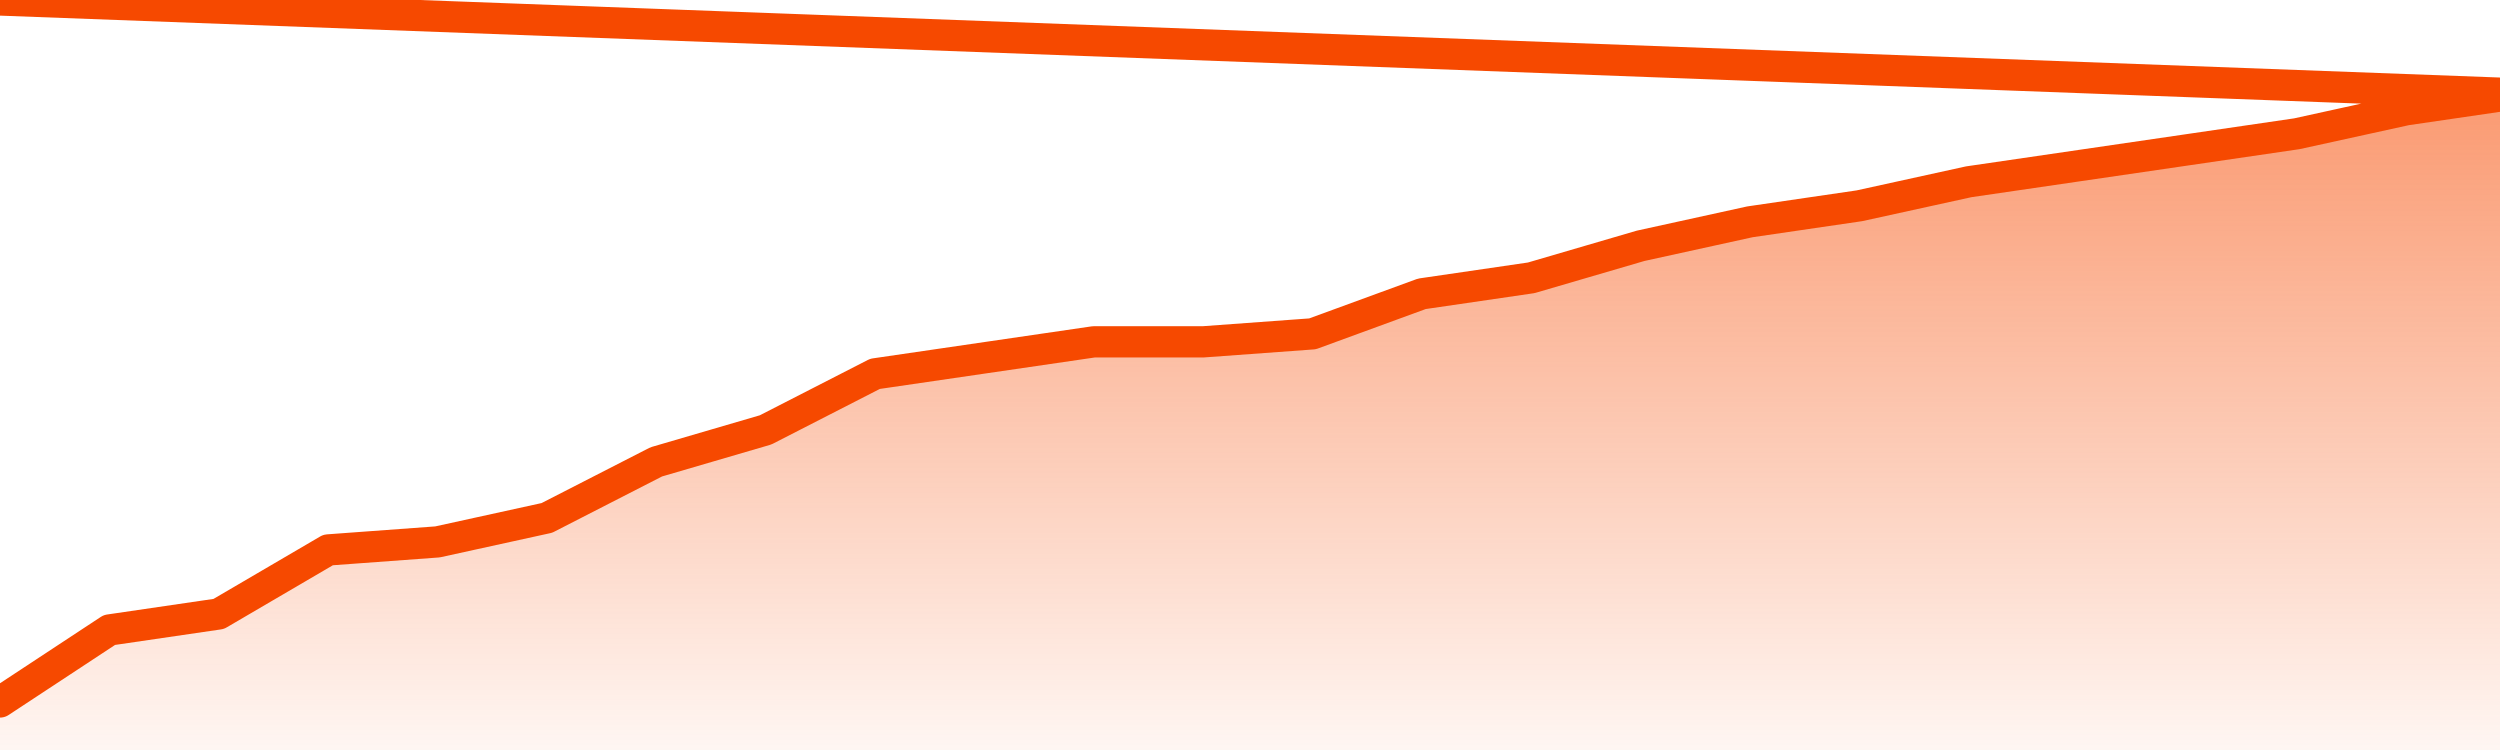       <svg
        version="1.1"
        xmlns="http://www.w3.org/2000/svg"
        width="80"
        height="24"
        viewBox="0 0 80 24">
        <defs>
          <linearGradient x1=".5" x2=".5" y2="1" id="gradient">
            <stop offset="0" stop-color="#F64900"/>
            <stop offset="1" stop-color="#f64900" stop-opacity="0"/>
          </linearGradient>
        </defs>
        <path
          fill="url(#gradient)"
          fill-opacity="0.56"
          stroke="none"
          d="M 0,26 0.0,22.463 3.5,20.159 7.0,19.646 10.5,17.598 14.0,17.341 17.5,16.573 21.0,14.78 24.5,13.756 28.0,11.963 31.5,11.451 35.0,10.939 38.5,10.939 42.0,10.683 45.5,9.402 49.0,8.89 52.5,7.866 56.0,7.098 59.5,6.585 63.0,5.817 66.5,5.305 70.0,4.793 73.5,4.28 77.0,3.512 80.5,3.0 82,26 Z"
        />
        <path
          fill="none"
          stroke="#F64900"
          stroke-width="1"
          stroke-linejoin="round"
          stroke-linecap="round"
          d="M 0.0,22.463 3.5,20.159 7.0,19.646 10.5,17.598 14.0,17.341 17.5,16.573 21.0,14.78 24.5,13.756 28.0,11.963 31.5,11.451 35.0,10.939 38.5,10.939 42.0,10.683 45.5,9.402 49.0,8.89 52.5,7.866 56.0,7.098 59.5,6.585 63.0,5.817 66.5,5.305 70.0,4.793 73.5,4.28 77.0,3.512 80.5,3.0.join(' ') }"
        />
      </svg>
